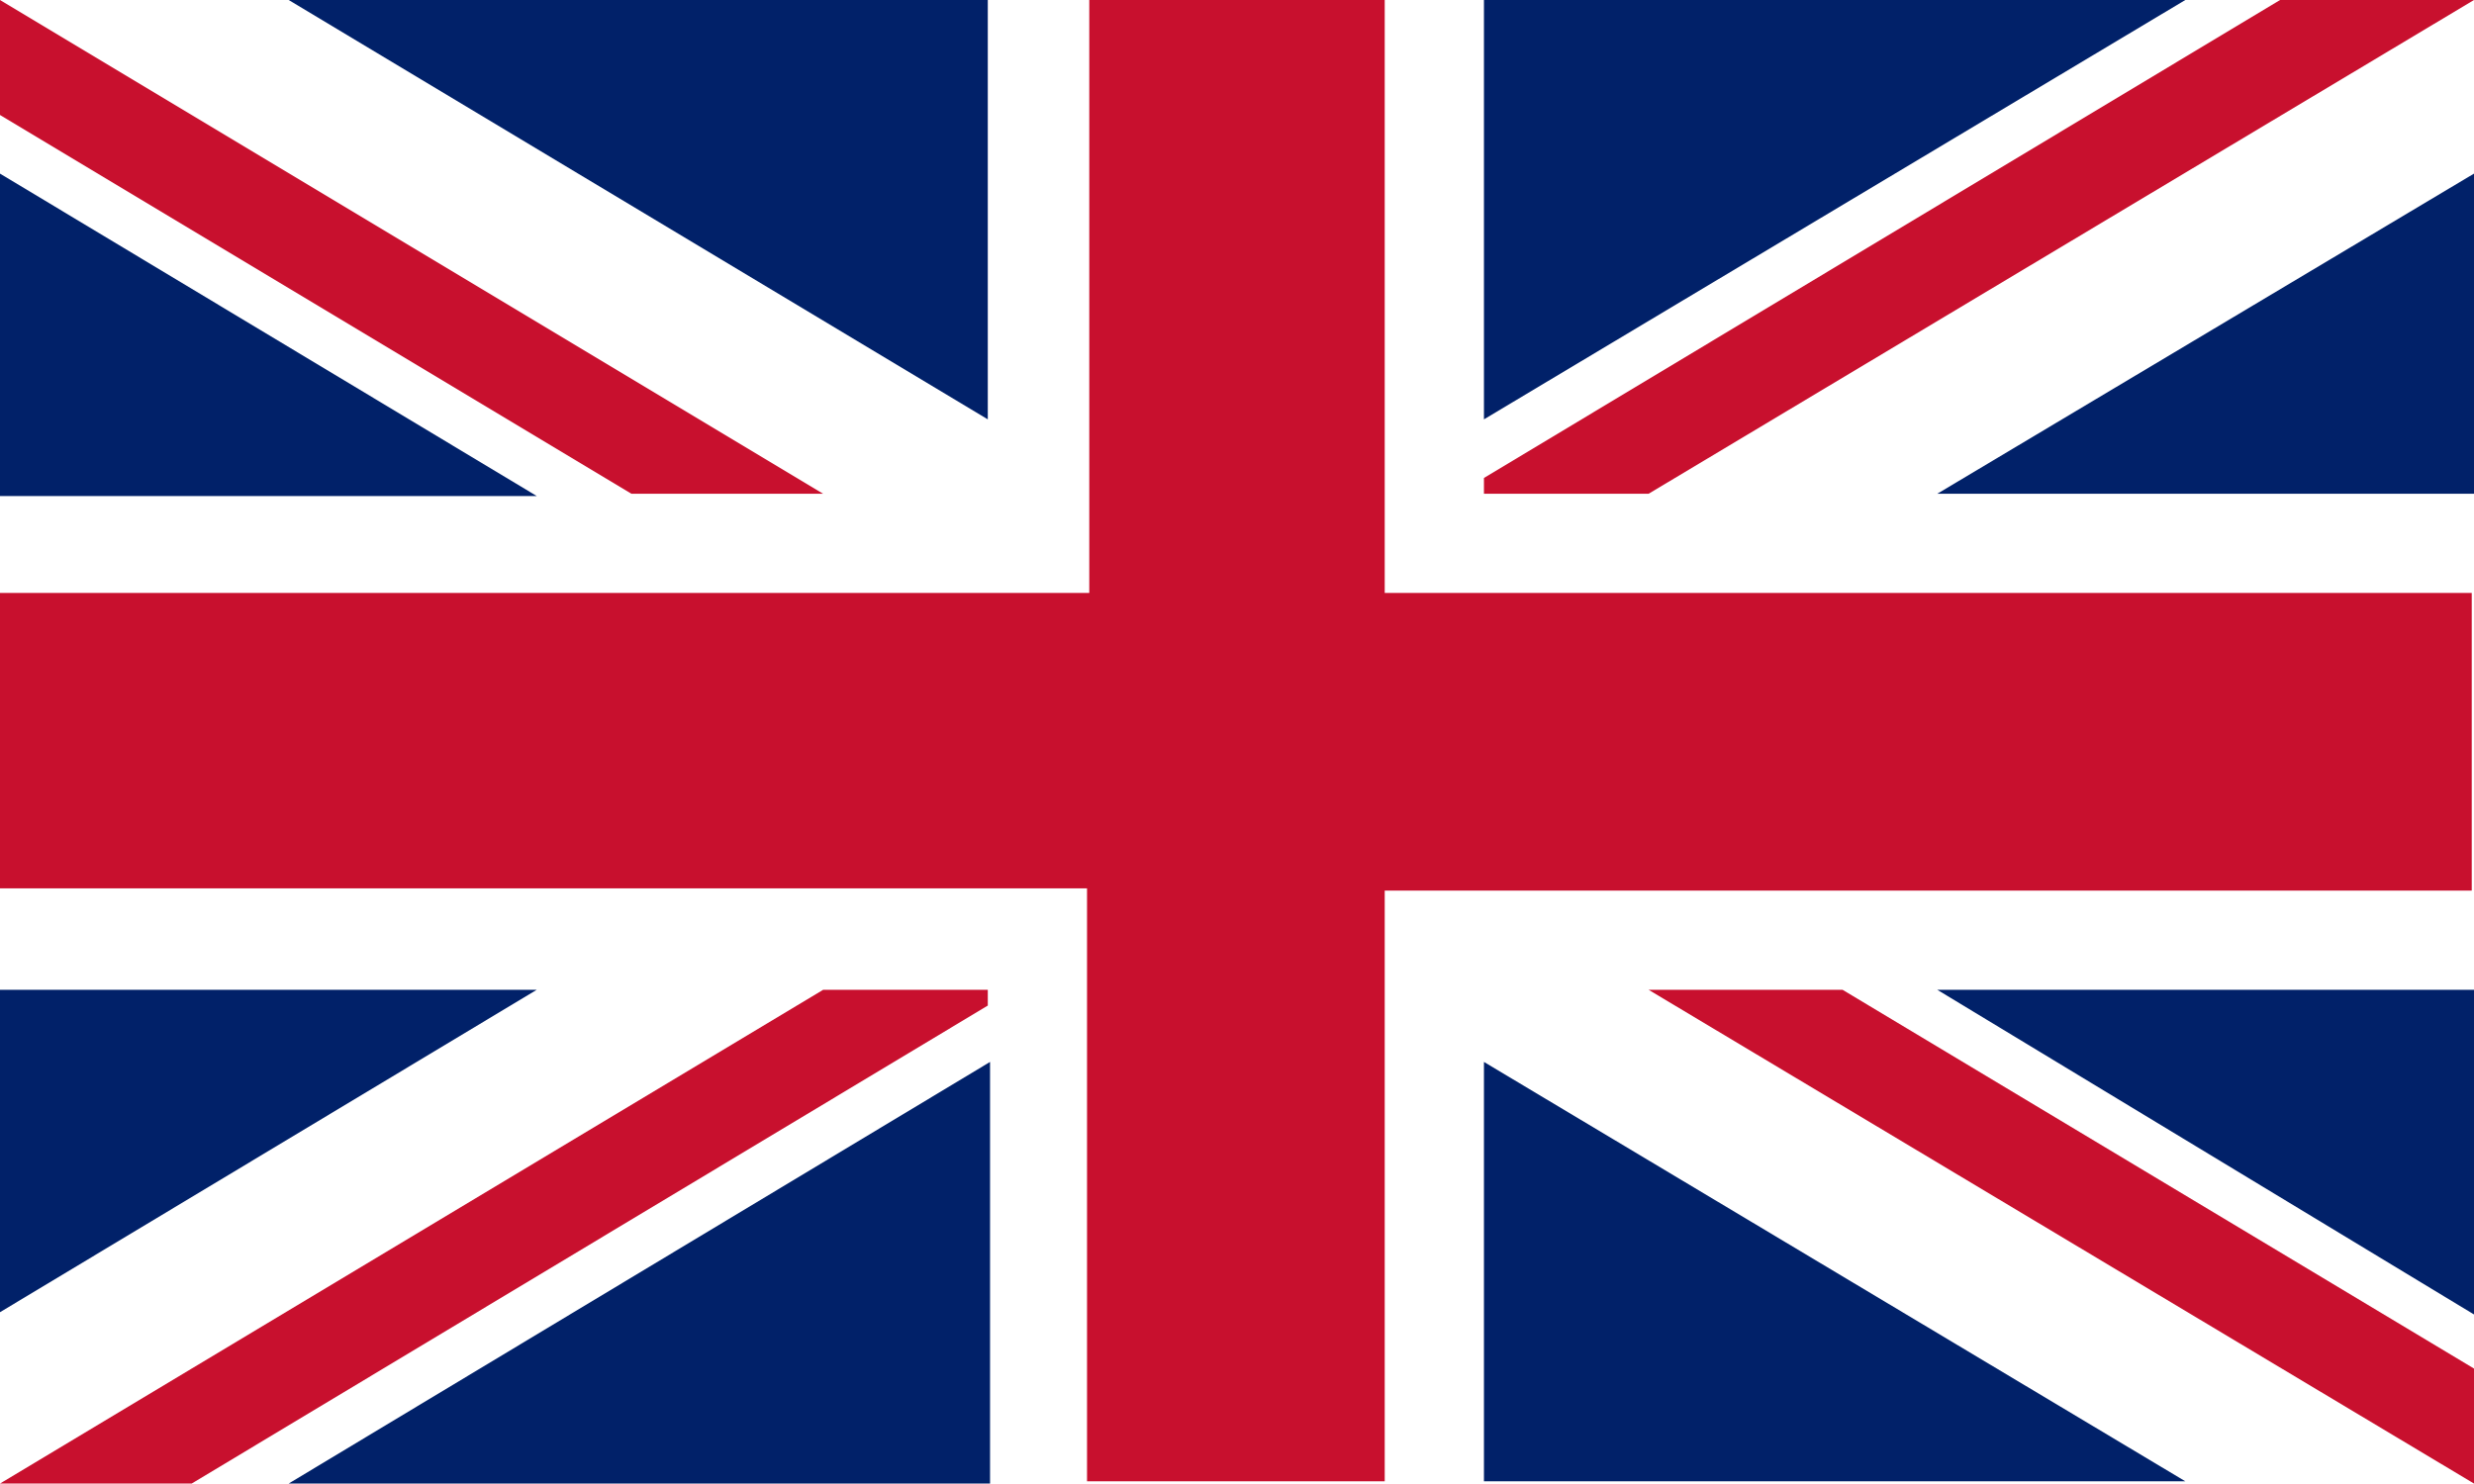 <?xml version="1.0" encoding="utf-8"?>
<!-- Generator: Adobe Illustrator 24.0.1, SVG Export Plug-In . SVG Version: 6.00 Build 0)  -->
<svg version="1.1" id="Layer_1" xmlns="http://www.w3.org/2000/svg" xmlns:xlink="http://www.w3.org/1999/xlink" x="0px" y="0px"
	 viewBox="0 0 109.7 65.8" style="enable-background:new 0 0 109.7 65.8;" xml:space="preserve">
<style type="text/css">
	.st0{fill:#FFFFFF;}
	.st1{fill:#C8102E;}
	.st2{fill:#012169;}
</style>
<g>
	<rect x="0" class="st0" width="109.7" height="65.8"/>
	<path class="st1" d="M0,0v5.1l28,16.8l8.5,0L0,0z M48.3,0v26.3H0v13.1h48.2v26.3h13.2V39.5h48.2V26.3H61.4V0L48.3,0z M101.1,0
		L65.8,21.2v0.7h7.3L109.7,0L101.1,0z M36.5,43.9L0,65.8h8.5l35.3-21.2v-0.7L36.5,43.9z M73.1,43.9l36.6,21.9v-5.1l-28-16.8H73.1z"
		/>
	<path class="st2" d="M12.8,0l31,18.6V0L12.8,0z M65.8,0v18.6L96.9,0L65.8,0z M0,7.7v14.3l23.8,0L0,7.7z M109.7,7.7L85.9,21.9h23.8
		V7.7z M0,43.9v14.3l23.8-14.3H0z M85.9,43.9l23.8,14.4V43.9H85.9z M65.8,47.1v18.6h31.1L65.8,47.1z M43.9,47.1L12.8,65.8h31.1V47.1
		z"/>
</g>
</svg>
